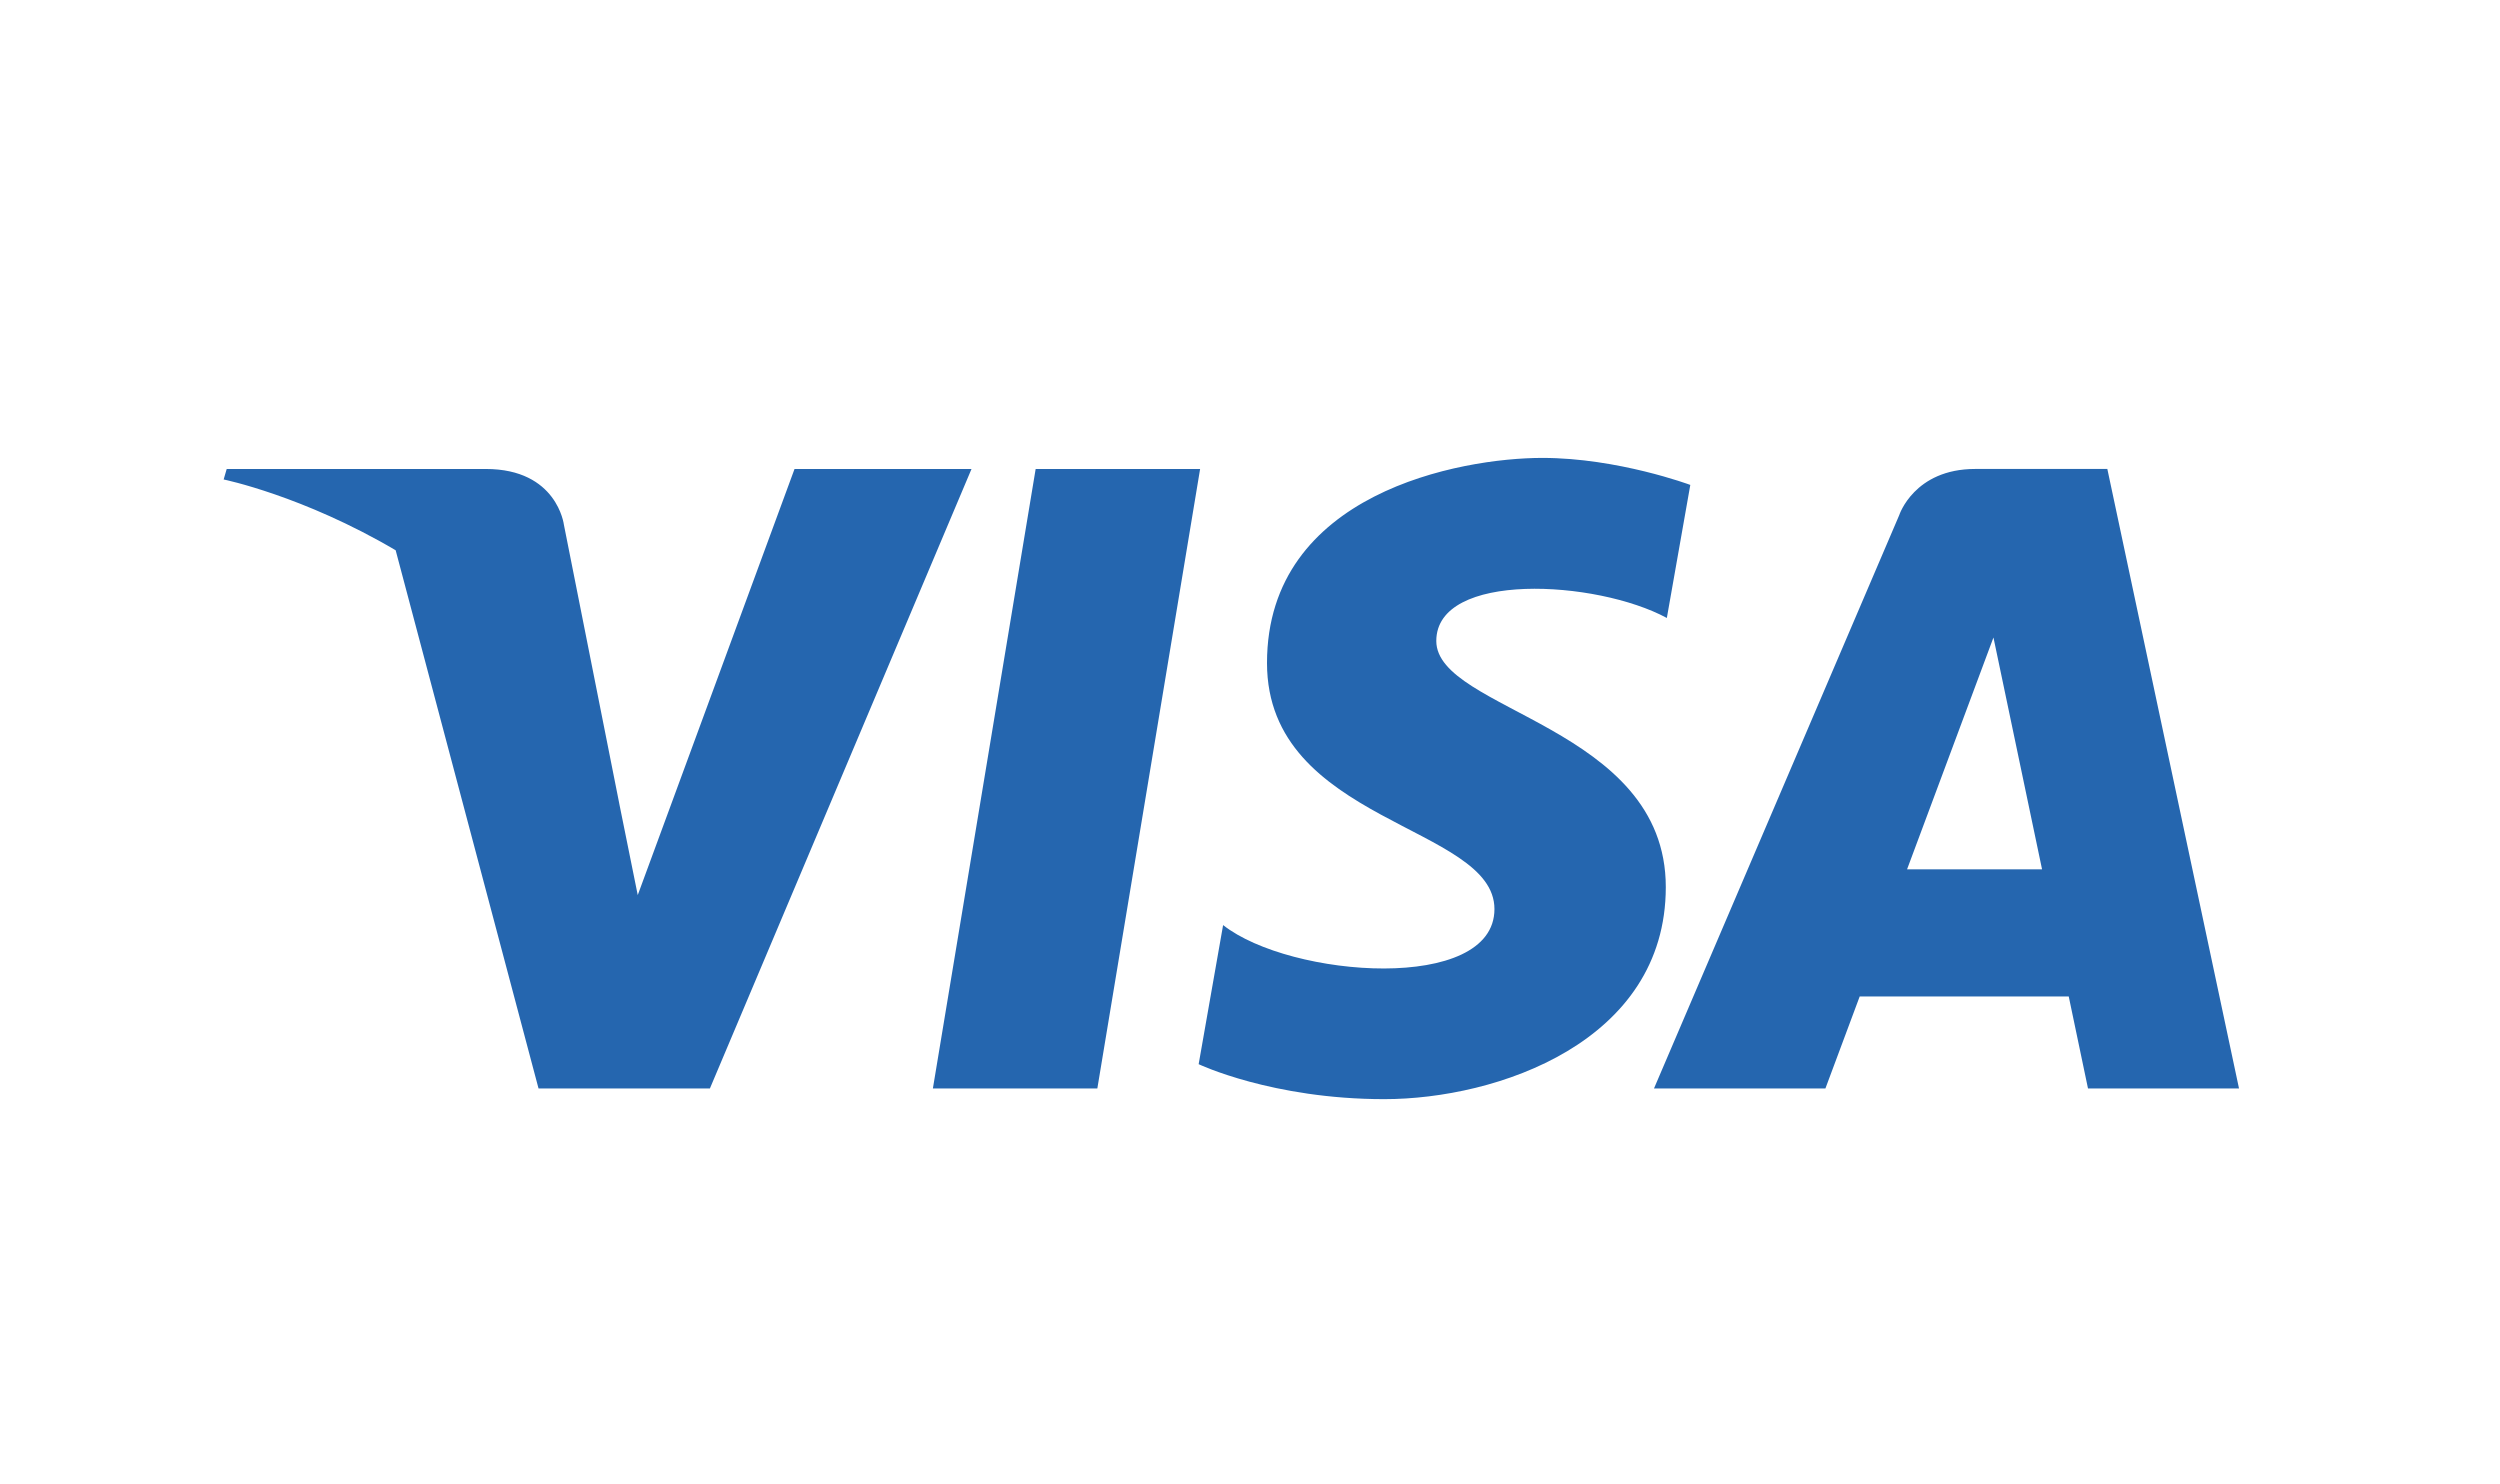 <svg width="91" height="54" viewBox="0 0 91 54" fill="none" xmlns="http://www.w3.org/2000/svg">
<path d="M39.943 39.62H33.957L37.698 17.071H43.684L39.943 39.62ZM28.921 17.071L23.214 32.581L22.539 29.241L22.54 29.242L20.526 19.101C20.526 19.101 20.282 17.071 17.686 17.071H8.252L8.141 17.453C8.141 17.453 11.026 18.041 14.402 20.03L19.603 39.621H25.84L35.363 17.071H28.921ZM76.003 39.62H81.5L76.707 17.07H71.896C69.674 17.07 69.132 18.751 69.132 18.751L60.205 39.62H66.445L67.693 36.271H75.302L76.003 39.62ZM69.417 31.644L72.562 23.205L74.331 31.644H69.417ZM60.673 22.494L61.527 17.651C61.527 17.651 58.891 16.668 56.143 16.668C53.173 16.668 46.119 17.941 46.119 24.133C46.119 29.959 54.398 30.031 54.398 33.091C54.398 36.151 46.972 35.602 44.521 33.673L43.631 38.736C43.631 38.736 46.304 40.009 50.388 40.009C54.472 40.009 60.635 37.935 60.635 32.289C60.635 26.426 52.281 25.88 52.281 23.331C52.282 20.782 58.111 21.109 60.673 22.494Z" fill="#2566AF"/>
</svg>
